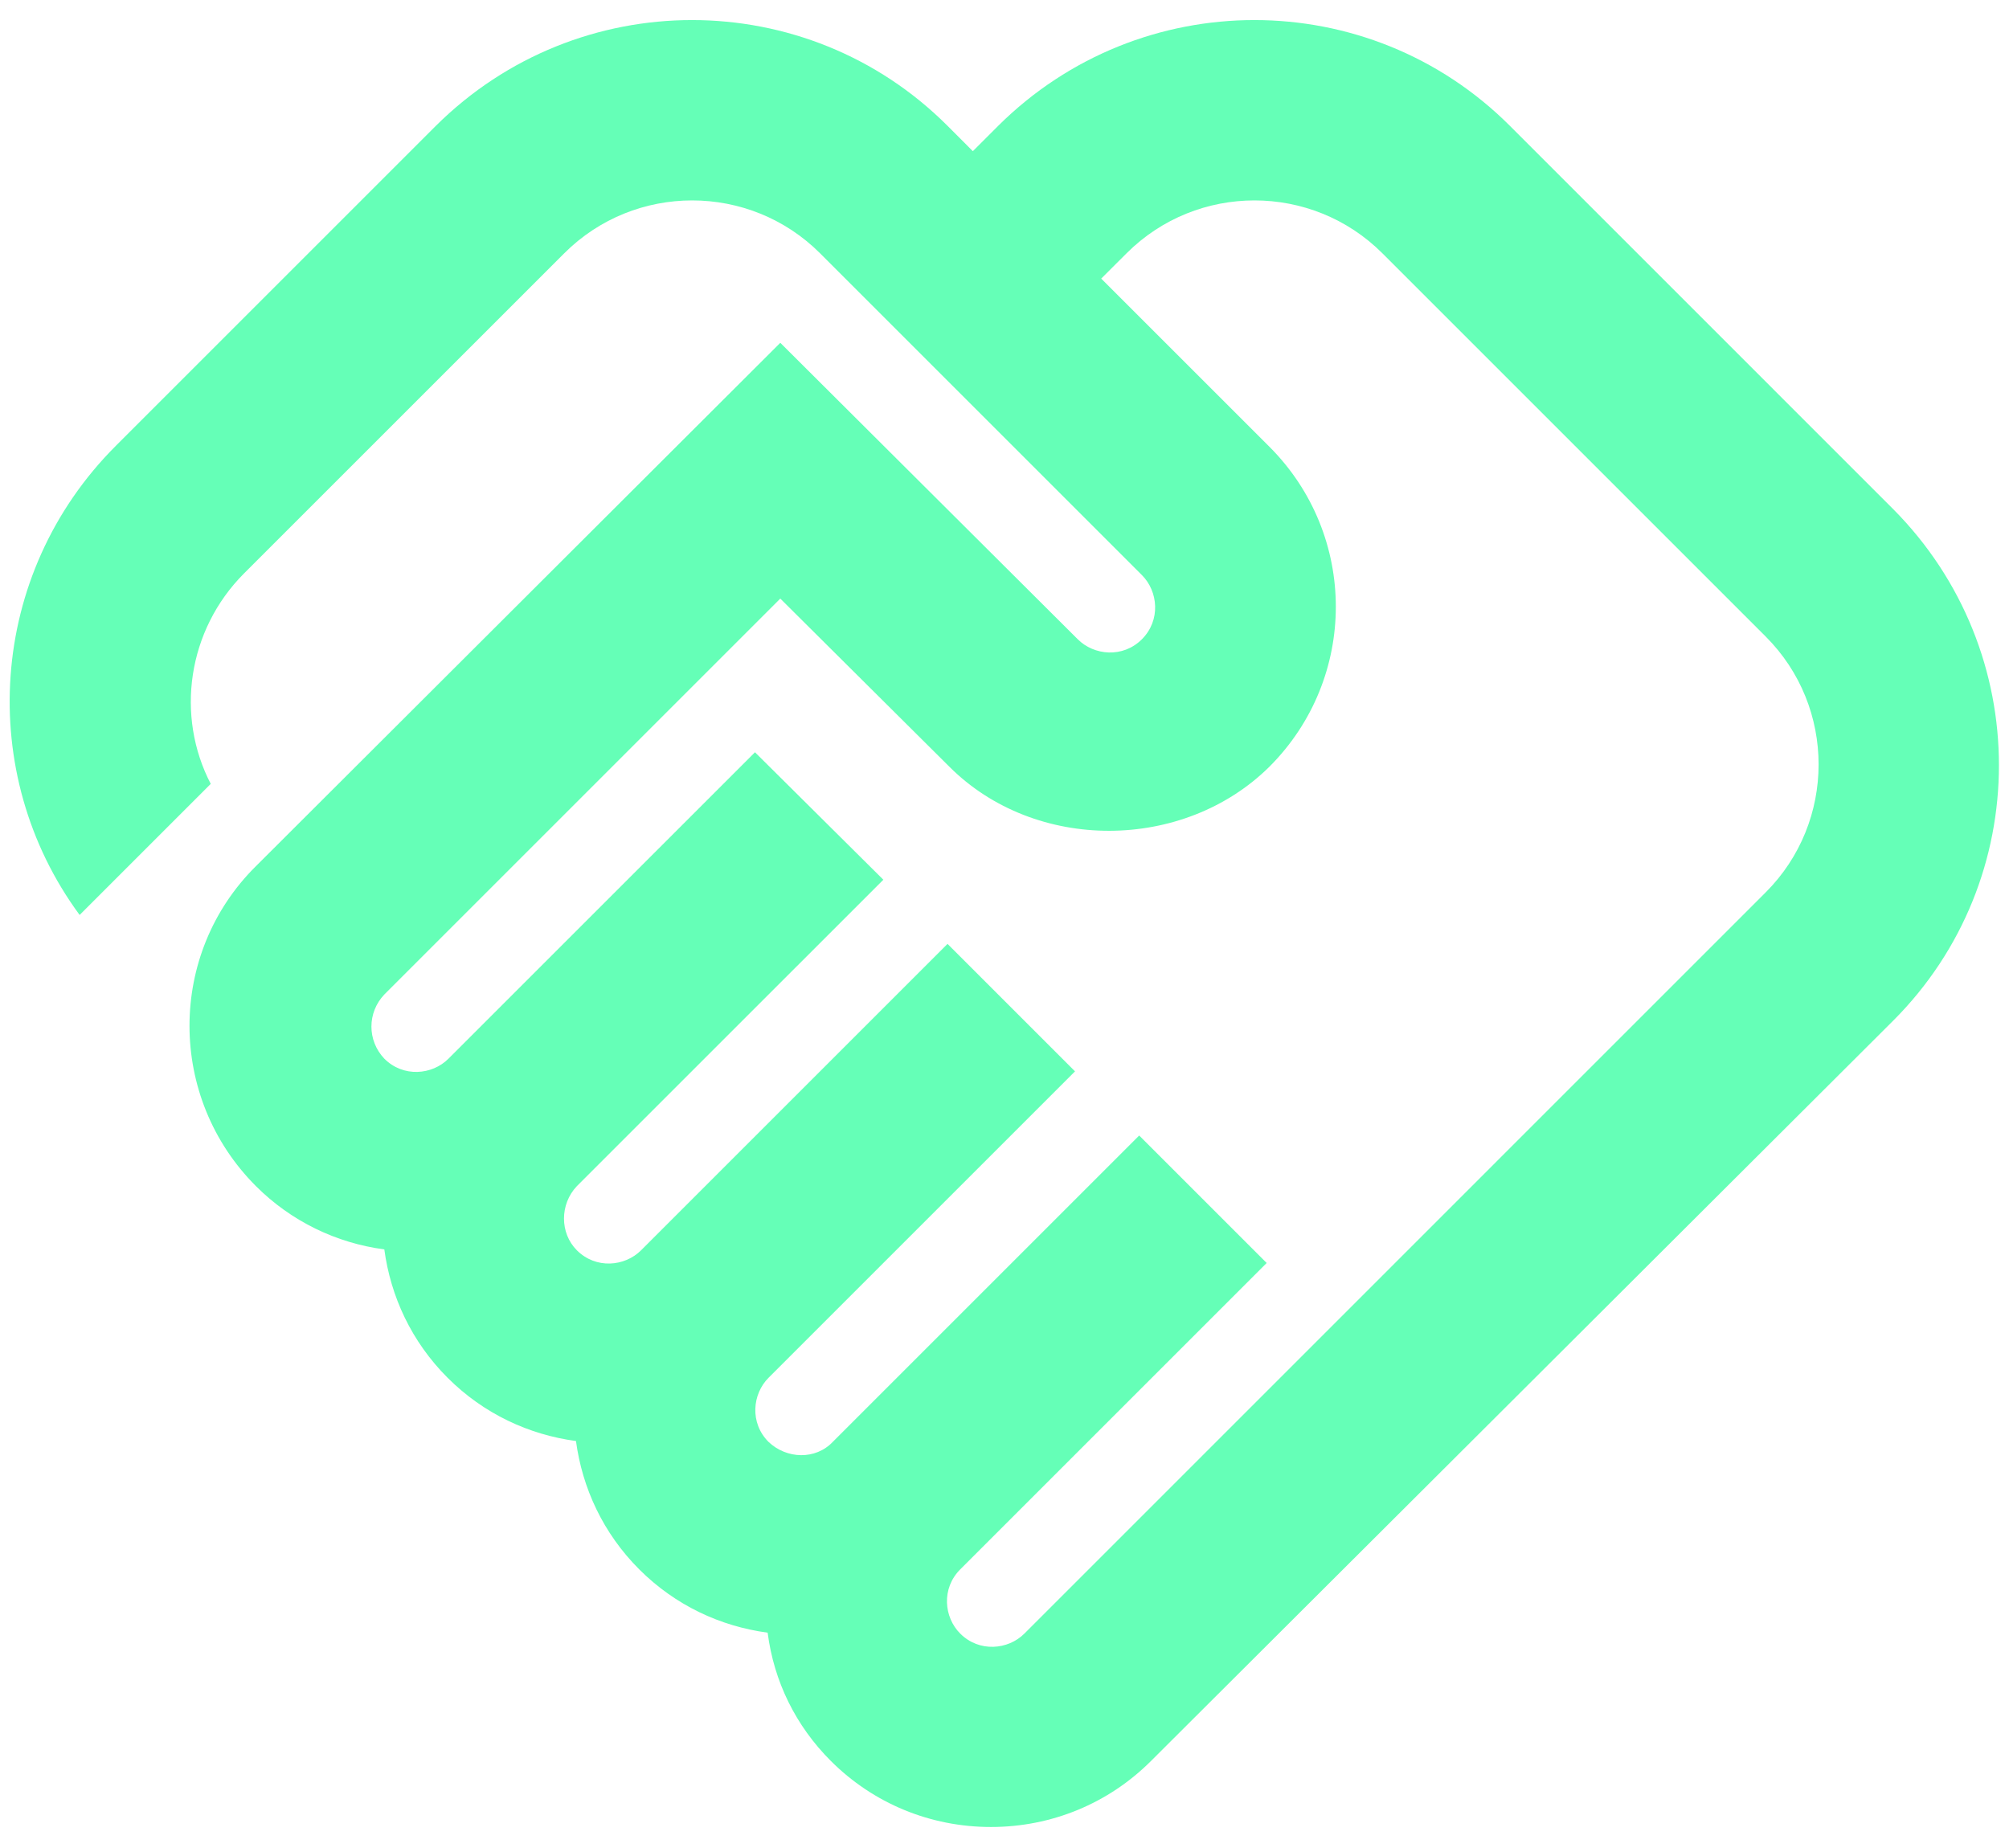 <?xml version="1.0" encoding="UTF-8"?>
<svg xmlns="http://www.w3.org/2000/svg" width="50" height="46" viewBox="0 0 50 46" fill="none">
  <path d="M25.495 40.663C25.09 41.068 24.37 41.135 23.898 40.663C23.492 40.258 23.425 39.538 23.898 39.065L31.525 31.438L28.352 28.265L20.725 35.892C20.297 36.343 19.578 36.32 19.128 35.892C18.655 35.42 18.723 34.7 19.128 34.295L26.755 26.668L23.582 23.495L15.955 31.122C15.55 31.527 14.83 31.595 14.357 31.122C13.93 30.695 13.93 29.975 14.357 29.525L21.985 21.898L18.79 18.725L11.162 26.352C10.758 26.758 10.037 26.825 9.565 26.352C9.137 25.902 9.137 25.205 9.565 24.755L19.42 14.9L23.628 19.085C25.765 21.223 29.455 21.2 31.593 19.085C33.797 16.88 33.797 13.325 31.593 11.12L27.407 6.935L28.038 6.305C29.793 4.55 32.65 4.55 34.405 6.305L43.945 15.845C45.7 17.6 45.7 20.457 43.945 22.212L25.495 40.663ZM47.117 25.407C50.627 21.898 50.627 16.205 47.117 12.672L37.578 3.132C34.068 -0.378 28.375 -0.378 24.843 3.132L24.212 3.763L23.582 3.132C20.073 -0.378 14.38 -0.378 10.848 3.132L2.882 11.098C-0.313 14.293 -0.605 19.265 1.982 22.775L5.245 19.512C4.367 17.825 4.66 15.688 6.077 14.27L14.043 6.305C15.797 4.55 18.655 4.55 20.41 6.305L28.42 14.315C28.825 14.72 28.892 15.44 28.42 15.912C27.948 16.385 27.227 16.317 26.823 15.912L19.42 8.533L6.37 21.56C4.165 23.742 4.165 27.32 6.37 29.525C7.247 30.402 8.372 30.942 9.565 31.1C9.722 32.27 10.24 33.395 11.14 34.295C12.04 35.195 13.165 35.712 14.335 35.87C14.492 37.04 15.01 38.165 15.91 39.065C16.81 39.965 17.935 40.483 19.105 40.64C19.262 41.855 19.802 42.958 20.68 43.835C21.738 44.892 23.155 45.477 24.663 45.477C26.17 45.477 27.587 44.892 28.645 43.835L47.117 25.407Z" fill="#65FFB7"></path>
</svg>
